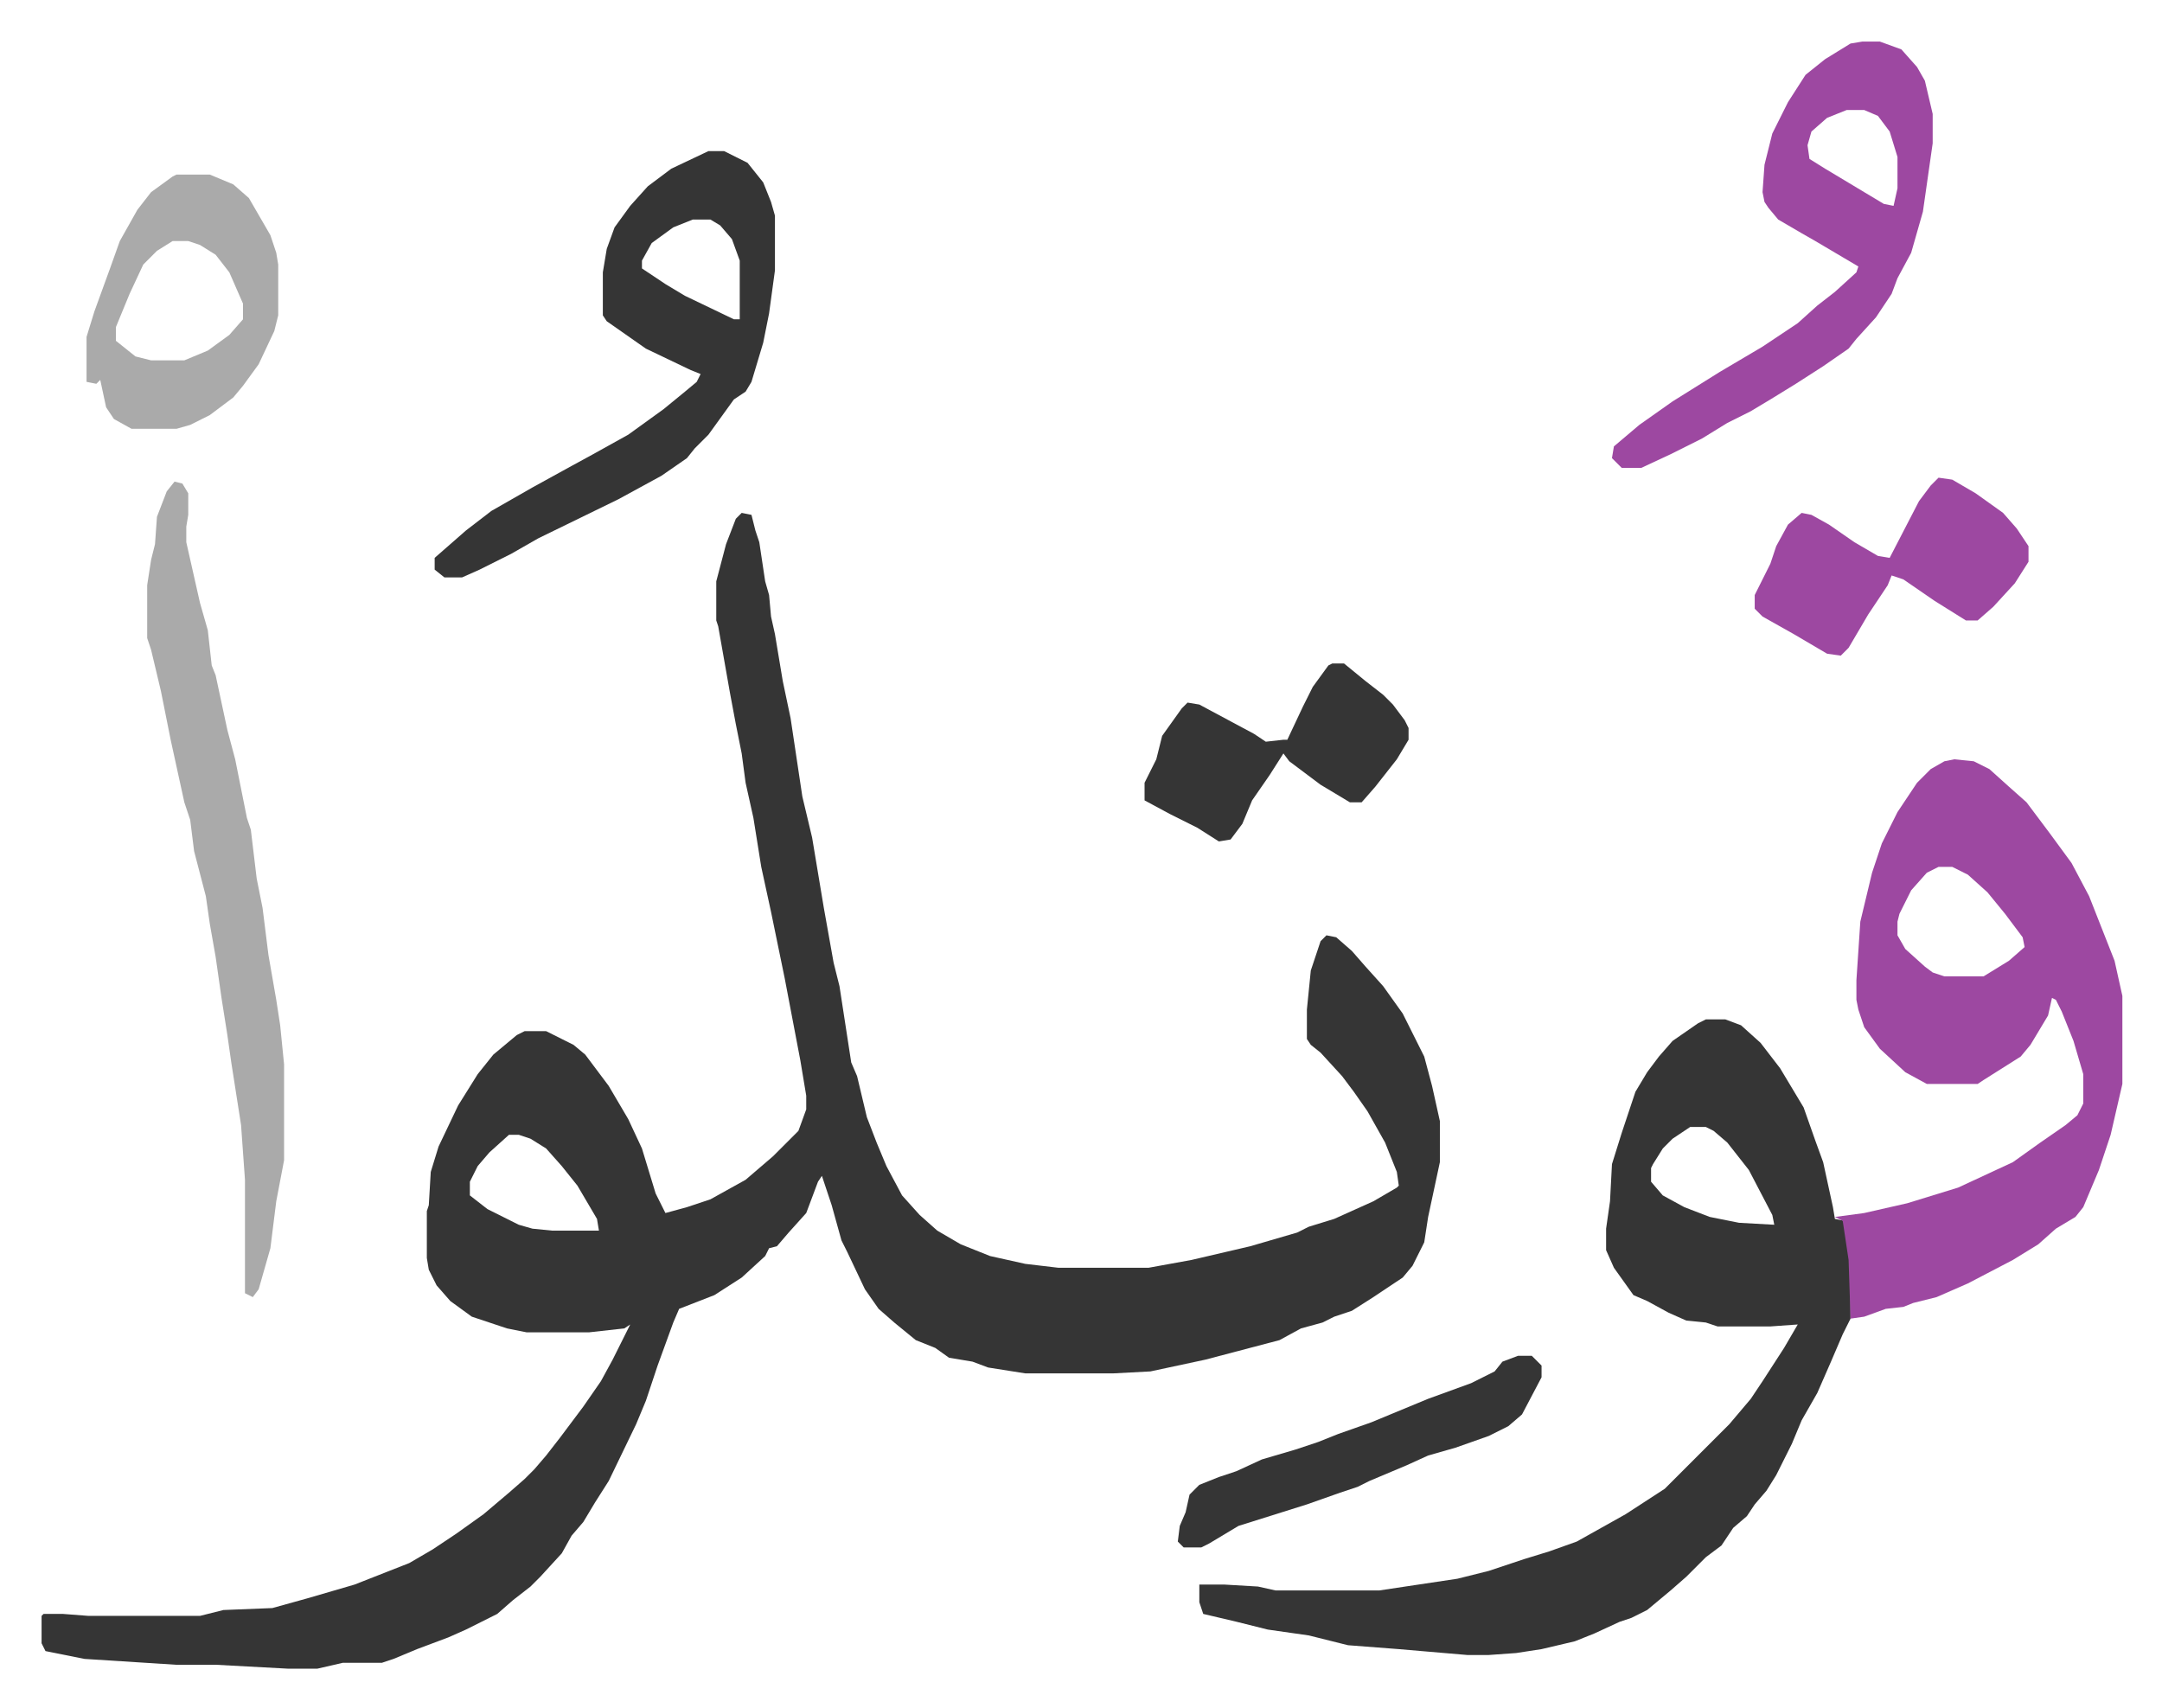 <svg xmlns="http://www.w3.org/2000/svg" role="img" viewBox="-21.26 279.74 1105.52 873.52"><path fill="#353535" id="rule_normal" d="M358 542l5 1 2 8 2 6 3 20 2 7 1 11 2 9 4 24 4 19 6 40 5 21 6 36 5 28 3 12 6 39 3 7 5 21 5 13 5 12 8 15 9 10 9 8 12 7 15 6 18 4 17 2h46l22-4 30-7 24-7 6-3 13-4 20-9 12-7 1-1-1-7-6-15-9-16-7-10-6-8-11-12-5-4-2-3v-15l2-20 5-15 3-3 5 1 8 7 7 8 9 10 10 14 11 22 4 15 4 18v21l-6 28-2 13-6 12-5 6-15 10-11 7-9 3-6 3-11 3-11 6-38 10-28 6-19 1h-45l-19-3-8-3-12-2-7-5-10-4-11-9-8-7-7-10-9-19-3-6-5-18-5-15-2 3-6 16-9 10-6 7-4 1-2 4-12 11-14 9-18 7-3 7-8 22-6 18-5 12-14 29-7 11-6 10-6 7-5 9-11 12-5 5-9 7-8 7-16 8-9 4-16 6-12 5-6 2h-20l-13 3h-15l-37-2H69l-47-3-20-4-2-4v-14l1-1h10l13 1h57l12-3 25-1 18-5 24-7 28-11 12-7 12-8 14-10 13-11 8-7 5-5 6-7 7-9 6-8 6-8 9-13 6-11 8-16 1-2-3 2-18 2h-32l-10-2-18-6-11-8-7-8-4-8-1-6v-24l1-3 1-17 4-13 10-21 10-16 8-10 12-10 4-2h11l14 7 6 5 12 16 10 17 7 15 7 23 5 10 11-3 12-4 18-10 14-12 13-13 4-11v-7l-3-18-4-21-4-21-7-34-5-23-4-25-4-18-2-15-3-15-3-16-6-34-1-3v-20l5-19 5-13zM239 860l-10 9-6 7-4 8v7l9 7 16 8 7 2 10 1h24l-1-6-10-17-8-10-8-9-8-5-6-2zm612-59h10l8 3 10 9 10 13 12 20 6 17 4 11 5 23 1 6 5 1 3 20v30l-4 8-6 14-7 16-8 14-5 12-8 16-5 8-6 7-4 6-7 6-6 9-8 6-10 10-8 7-12 10-8 4-6 2-13 6-10 4-17 4-13 2-14 1h-11l-35-3-26-2-20-5-21-3-16-4-17-4-2-6v-9h13l17 1 9 2h53l40-6 16-4 18-6 13-4 14-5 25-14 20-13 19-19 4-4 5-5 5-5 11-13 6-9 11-17 7-12-14 1h-27l-6-2-10-1-9-4-11-6-7-3-10-14-4-9v-11l2-14 1-19 5-16 7-21 6-10 6-8 7-8 13-9zm-8 55l-9 6-5 5-5 8-1 2v7l6 7 11 6 13 5 15 3 18 1-1-5-12-23-11-14-7-6-4-2z"/><path fill="#9d48a1" id="rule_ikhfa" d="M978 668l10 1 8 4 10 9 9 8 12 16 11 15 9 17 13 33 4 18v45l-6 26-6 18-8 19-4 5-10 6-9 8-13 8-23 12-16 7-12 3-5 2-9 1-11 4-7 1-1-30-3-20-4-2 15-2 22-5 26-8 28-13 14-10 13-9 6-5 3-6v-15l-5-17-6-15-3-6-2-1-2 9-9 15-5 6-19 12-3 2h-26l-11-6-13-12-8-11-3-9-1-5v-10l2-30 6-25 5-15 8-16 10-15 7-7 7-4zm-8 55l-6 3-8 9-6 12-1 4v7l4 7 10 9 4 3 6 2h20l13-8 8-7-1-5-9-12-9-11-10-9-8-4z"/><path fill="#353535" id="rule_normal" d="M341 357h8l12 6 8 10 4 10 2 7v28l-3 22-3 15-6 20-3 5-6 4-13 18-7 7-4 5-13 9-22 12-41 20-14 8-16 8-9 4h-9l-5-4v-6l8-7 8-7 13-10 21-12 20-11 11-6 18-10 18-13 11-9 6-5 2-4-5-2-23-11-20-14-2-3v-22l2-12 4-11 8-11 9-10 12-9zm-8 35l-10 4-11 8-5 9v4l12 8 10 6 25 12h3v-30l-4-11-6-7-5-3z"/><path fill="#9d48a1" id="rule_ikhfa" d="M931 301h9l11 4 8 9 4 7 4 17v15l-5 35-6 21-7 13-3 8-8 12-10 11-4 5-13 9-14 9-13 8-10 6-12 6-13 8-16 8-15 7h-10l-5-5 1-6 13-11 17-12 24-15 22-13 18-12 10-9 9-7 11-10 1-3-22-13-7-4-12-7-5-6-2-3-1-5 1-14 4-16 8-16 9-14 10-8 13-8zm-8 35l-10 4-8 7-2 7 1 7 8 5 15 9 15 9 5 1 2-9v-16l-4-13-6-8-7-3z"/><path fill="#aaa" id="rule_hamzat_wasl" d="M68 526l4 1 3 5v11l-1 6v8l7 31 4 14 2 18 2 5 6 28 4 15 6 30 2 6 3 25 3 15 3 24 4 23 2 13 2 20v49l-4 21-3 24-6 21-3 4-4-2v-58l-2-28-5-32-2-14-3-19-3-21-3-17-2-14-6-23-2-16-3-9-7-32-5-25-5-21-2-6v-27l2-13 2-8 1-14 5-13zm1-157h17l12 5 8 7 11 19 3 9 1 6v26l-2 8-8 17-8 11-5 6-12 9-10 5-7 2H46l-9-5-4-6-3-14-2 2-5-1v-23l4-13 8-22 5-14 9-16 7-9 11-8zm-2 34l-8 5-7 7-7 15-7 17v7l10 8 8 2h17l12-5 11-8 7-8v-8l-7-16-7-9-8-5-6-2z"/><path fill="#9d48a1" id="rule_ikhfa" d="M970 524l7 1 12 7 14 10 7 8 6 9v8l-7 11-11 12-8 7h-6l-16-10-16-11-6-2-2 5-10 15-10 17-4 4-7-1-17-10-16-9-4-4v-7l8-16 3-9 6-11 7-6 5 1 9 5 13 9 12 7 6 1 15-29 6-8z"/><path fill="#353535" id="rule_normal" d="M660 619h6l11 9 9 7 5 5 6 8 2 4v6l-6 10-11 14-7 8h-6l-15-9-16-12-3-4-7 11-9 13-5 12-6 8-6 1-11-7-14-7-13-7v-9l6-12 3-12 10-14 3-3 6 1 28 15 6 4 9-1h2l8-17 5-10 8-11zm95 354h7l5 5v6l-10 19-7 6-10 5-17 6-14 4-11 5-19 8-6 3-9 3-17 6-35 11-15 9-4 2h-9l-3-3 1-8 3-7 2-9 5-5 10-4 9-3 13-6 17-5 12-4 10-4 17-6 29-12 22-8 12-6 4-5z"/></svg>
